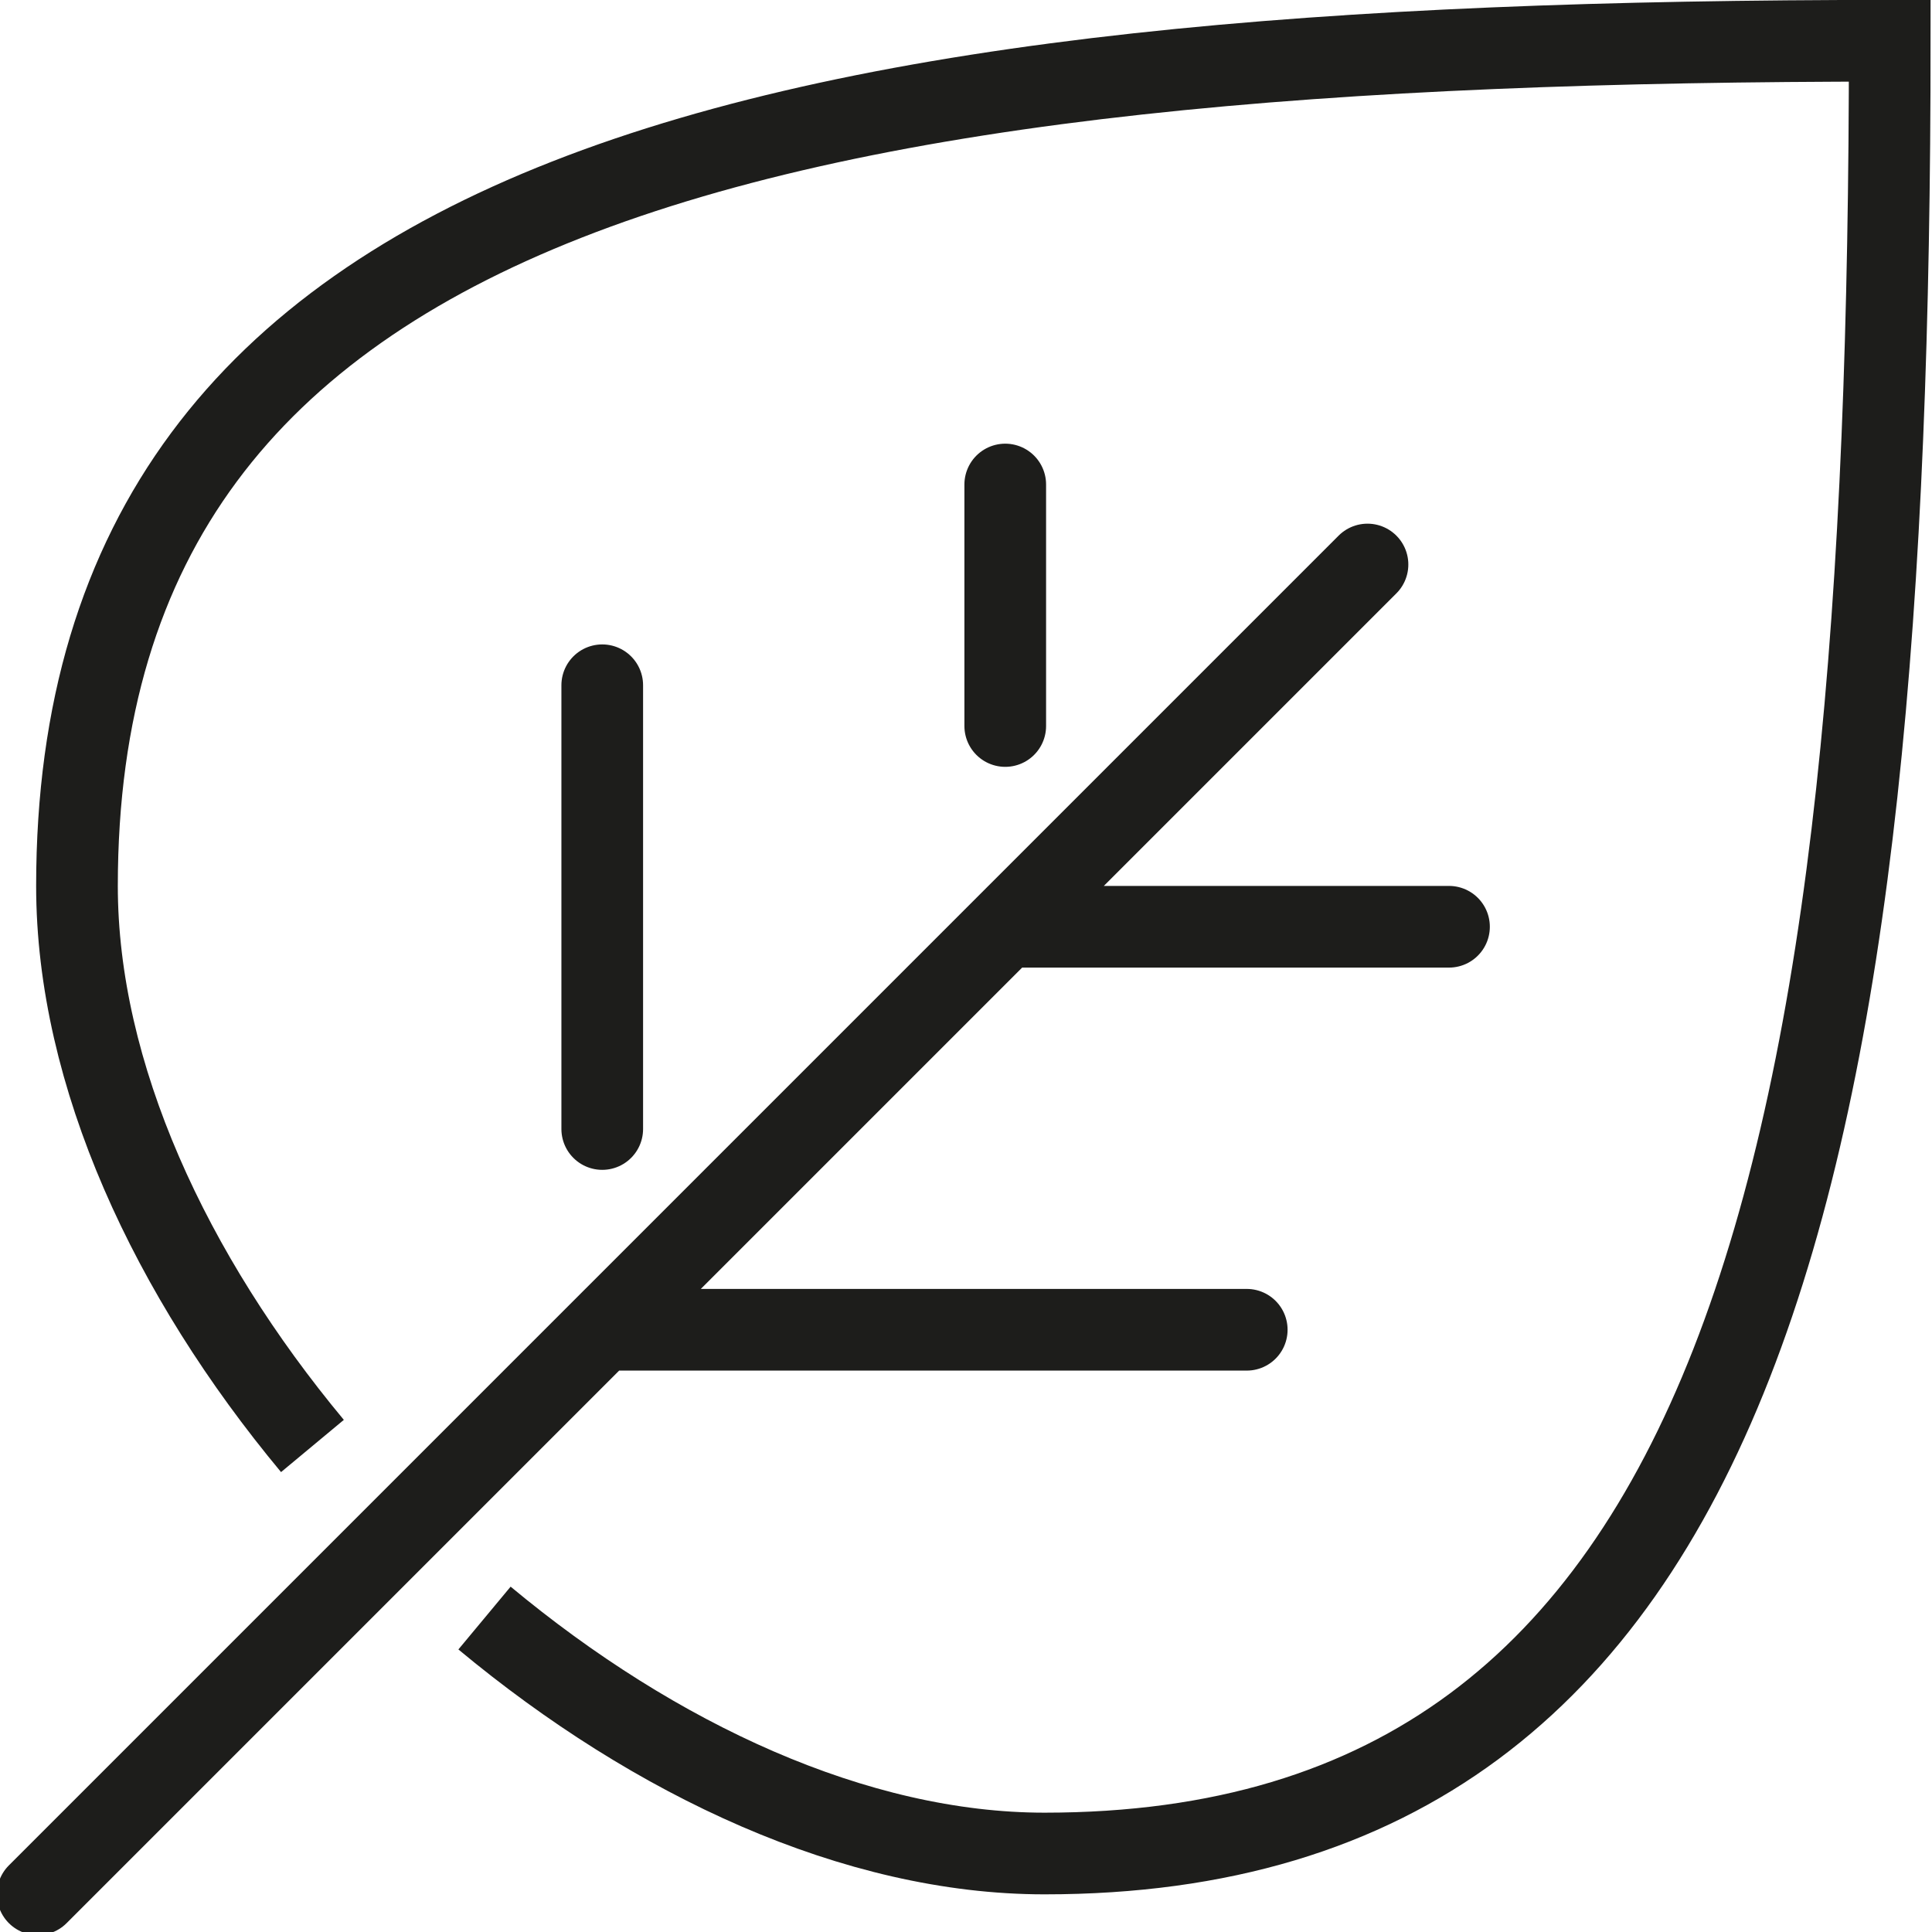 <?xml version="1.0" encoding="UTF-8"?> <!-- Generator: Adobe Illustrator 24.0.1, SVG Export Plug-In . SVG Version: 6.00 Build 0) --> <svg xmlns="http://www.w3.org/2000/svg" xmlns:xlink="http://www.w3.org/1999/xlink" id="Calque_1" x="0px" y="0px" viewBox="0 0 128 128" style="enable-background:new 0 0 128 128;" xml:space="preserve"> <style type="text/css"> .st0{fill:none;} .st1{clip-path:url(#SVGID_2_);} .st2{clip-path:url(#SVGID_4_);} .st3{clip-path:url(#SVGID_6_);} .st4{clip-path:url(#SVGID_8_);} .st5{clip-path:url(#SVGID_10_);} .st6{clip-path:url(#SVGID_12_);} .st7{clip-path:url(#SVGID_14_);} .st8{clip-path:url(#SVGID_16_);} .st9{fill:#1D1D1B;} .st10{fill:none;stroke:#1D1D1B;stroke-width:4.354;stroke-miterlimit:10;} .st11{fill:none;stroke:#1D1D1B;stroke-width:13.195;} .st12{fill:none;stroke:#1D1D1B;stroke-width:1.855;stroke-miterlimit:10;} .st13{clip-path:url(#SVGID_18_);fill:#1D1D1B;} .st14{clip-path:url(#SVGID_18_);fill:none;stroke:#1D1D1B;stroke-width:1.663;stroke-miterlimit:10;} .st15{fill:none;stroke:#1D1D1B;stroke-width:1.663;stroke-miterlimit:10;} .st16{clip-path:url(#SVGID_20_);fill:none;stroke:#1D1D1B;stroke-width:1.663;stroke-miterlimit:10;} .st17{clip-path:url(#SVGID_22_);fill:none;stroke:#1D1D1B;stroke-width:1.663;stroke-miterlimit:10;} .st18{clip-path:url(#SVGID_24_);fill:#1D1D1B;} .st19{clip-path:url(#SVGID_24_);fill:none;stroke:#1D1D1B;stroke-width:1.663;stroke-miterlimit:10;} .st20{clip-path:url(#SVGID_26_);fill:none;stroke:#1D1D1B;stroke-width:1.663;stroke-miterlimit:10;} .st21{clip-path:url(#SVGID_28_);fill:none;stroke:#1D1D1B;stroke-width:1.663;stroke-miterlimit:10;} .st22{clip-path:url(#SVGID_30_);fill:none;stroke:#1D1D1B;stroke-width:1.663;stroke-miterlimit:10;} .st23{clip-path:url(#SVGID_32_);fill:none;stroke:#1D1D1B;stroke-width:1.663;stroke-miterlimit:10;} .st24{clip-path:url(#SVGID_32_);fill:#1D1D1B;} .st25{fill:#FFFFFF;} .st26{clip-path:url(#SVGID_34_);fill:#1D1D1B;} .st27{clip-path:url(#SVGID_36_);fill:none;stroke:#1D1D1B;stroke-width:5.411;stroke-linecap:round;stroke-miterlimit:10;} .st28{clip-path:url(#SVGID_36_);fill:none;stroke:#1D1D1B;stroke-width:5.411;stroke-miterlimit:10;} .st29{clip-path:url(#SVGID_38_);} .st30{fill:#242424;} .st31{fill:#243642;} .st32{fill:none;stroke:#243642;stroke-width:3.599;stroke-miterlimit:10;} .st33{fill:none;stroke:#333333;stroke-width:4.647;stroke-miterlimit:10;} .st34{fill:#333333;} .st35{fill:none;stroke:#333333;stroke-width:4.662;stroke-miterlimit:10;} .st36{fill:#FFFFFF;stroke:#333333;stroke-width:4.662;stroke-miterlimit:10;} .st37{fill:#FFFFFF;stroke:#1D1D1B;stroke-width:4.091;stroke-miterlimit:10;} .st38{fill:none;stroke:#1D1D1B;stroke-width:4.739;stroke-miterlimit:10;} .st39{fill:none;stroke:#333333;stroke-width:4.673;stroke-linecap:round;stroke-miterlimit:10;} .st40{fill:none;stroke:#333333;stroke-width:4.673;stroke-miterlimit:10;} .st41{fill:none;stroke:#333333;stroke-width:4.673;stroke-linecap:round;stroke-linejoin:round;stroke-miterlimit:10;} .st42{fill:none;stroke:#1D1D1B;stroke-width:4.588;stroke-linecap:round;stroke-linejoin:round;stroke-miterlimit:10;} .st43{fill:none;stroke:#1D1D1B;stroke-width:3.032;stroke-linecap:round;stroke-linejoin:round;stroke-miterlimit:10;} .st44{fill:none;stroke:#333333;stroke-width:4.285;stroke-linecap:round;stroke-miterlimit:10;} .st45{fill:none;stroke:#333333;stroke-width:7.251;stroke-linecap:round;stroke-linejoin:round;stroke-miterlimit:22.926;} </style> <g> <defs> <rect id="SVGID_35_" x="-0.2" width="128.2" height="128.2"></rect> </defs> <clipPath id="SVGID_2_"> <use xlink:href="#SVGID_35_" style="overflow:visible;"></use> </clipPath> <path style="clip-path:url(#SVGID_2_);fill:none;stroke:#1D1D1B;stroke-width:5.411;stroke-linecap:round;stroke-miterlimit:10;" d=" M66.6,61.4h29.4 M66.6,48.1v-16 M39.9,88.1h42.7 M39.9,74.8V45.4 M90.6,37.4L2.5,125.5"></path> <path style="clip-path:url(#SVGID_2_);fill:none;stroke:#1D1D1B;stroke-width:5.411;stroke-miterlimit:10;" d="M32.1,107.2 c11.3,9.4,24.6,15.6,37.1,15.6c46.7,0,56-46.5,56-120.1c-73.6,0-120.1,9.4-120.1,56c0,12.5,6.2,25.8,15.6,37.1"></path> </g> </svg> 